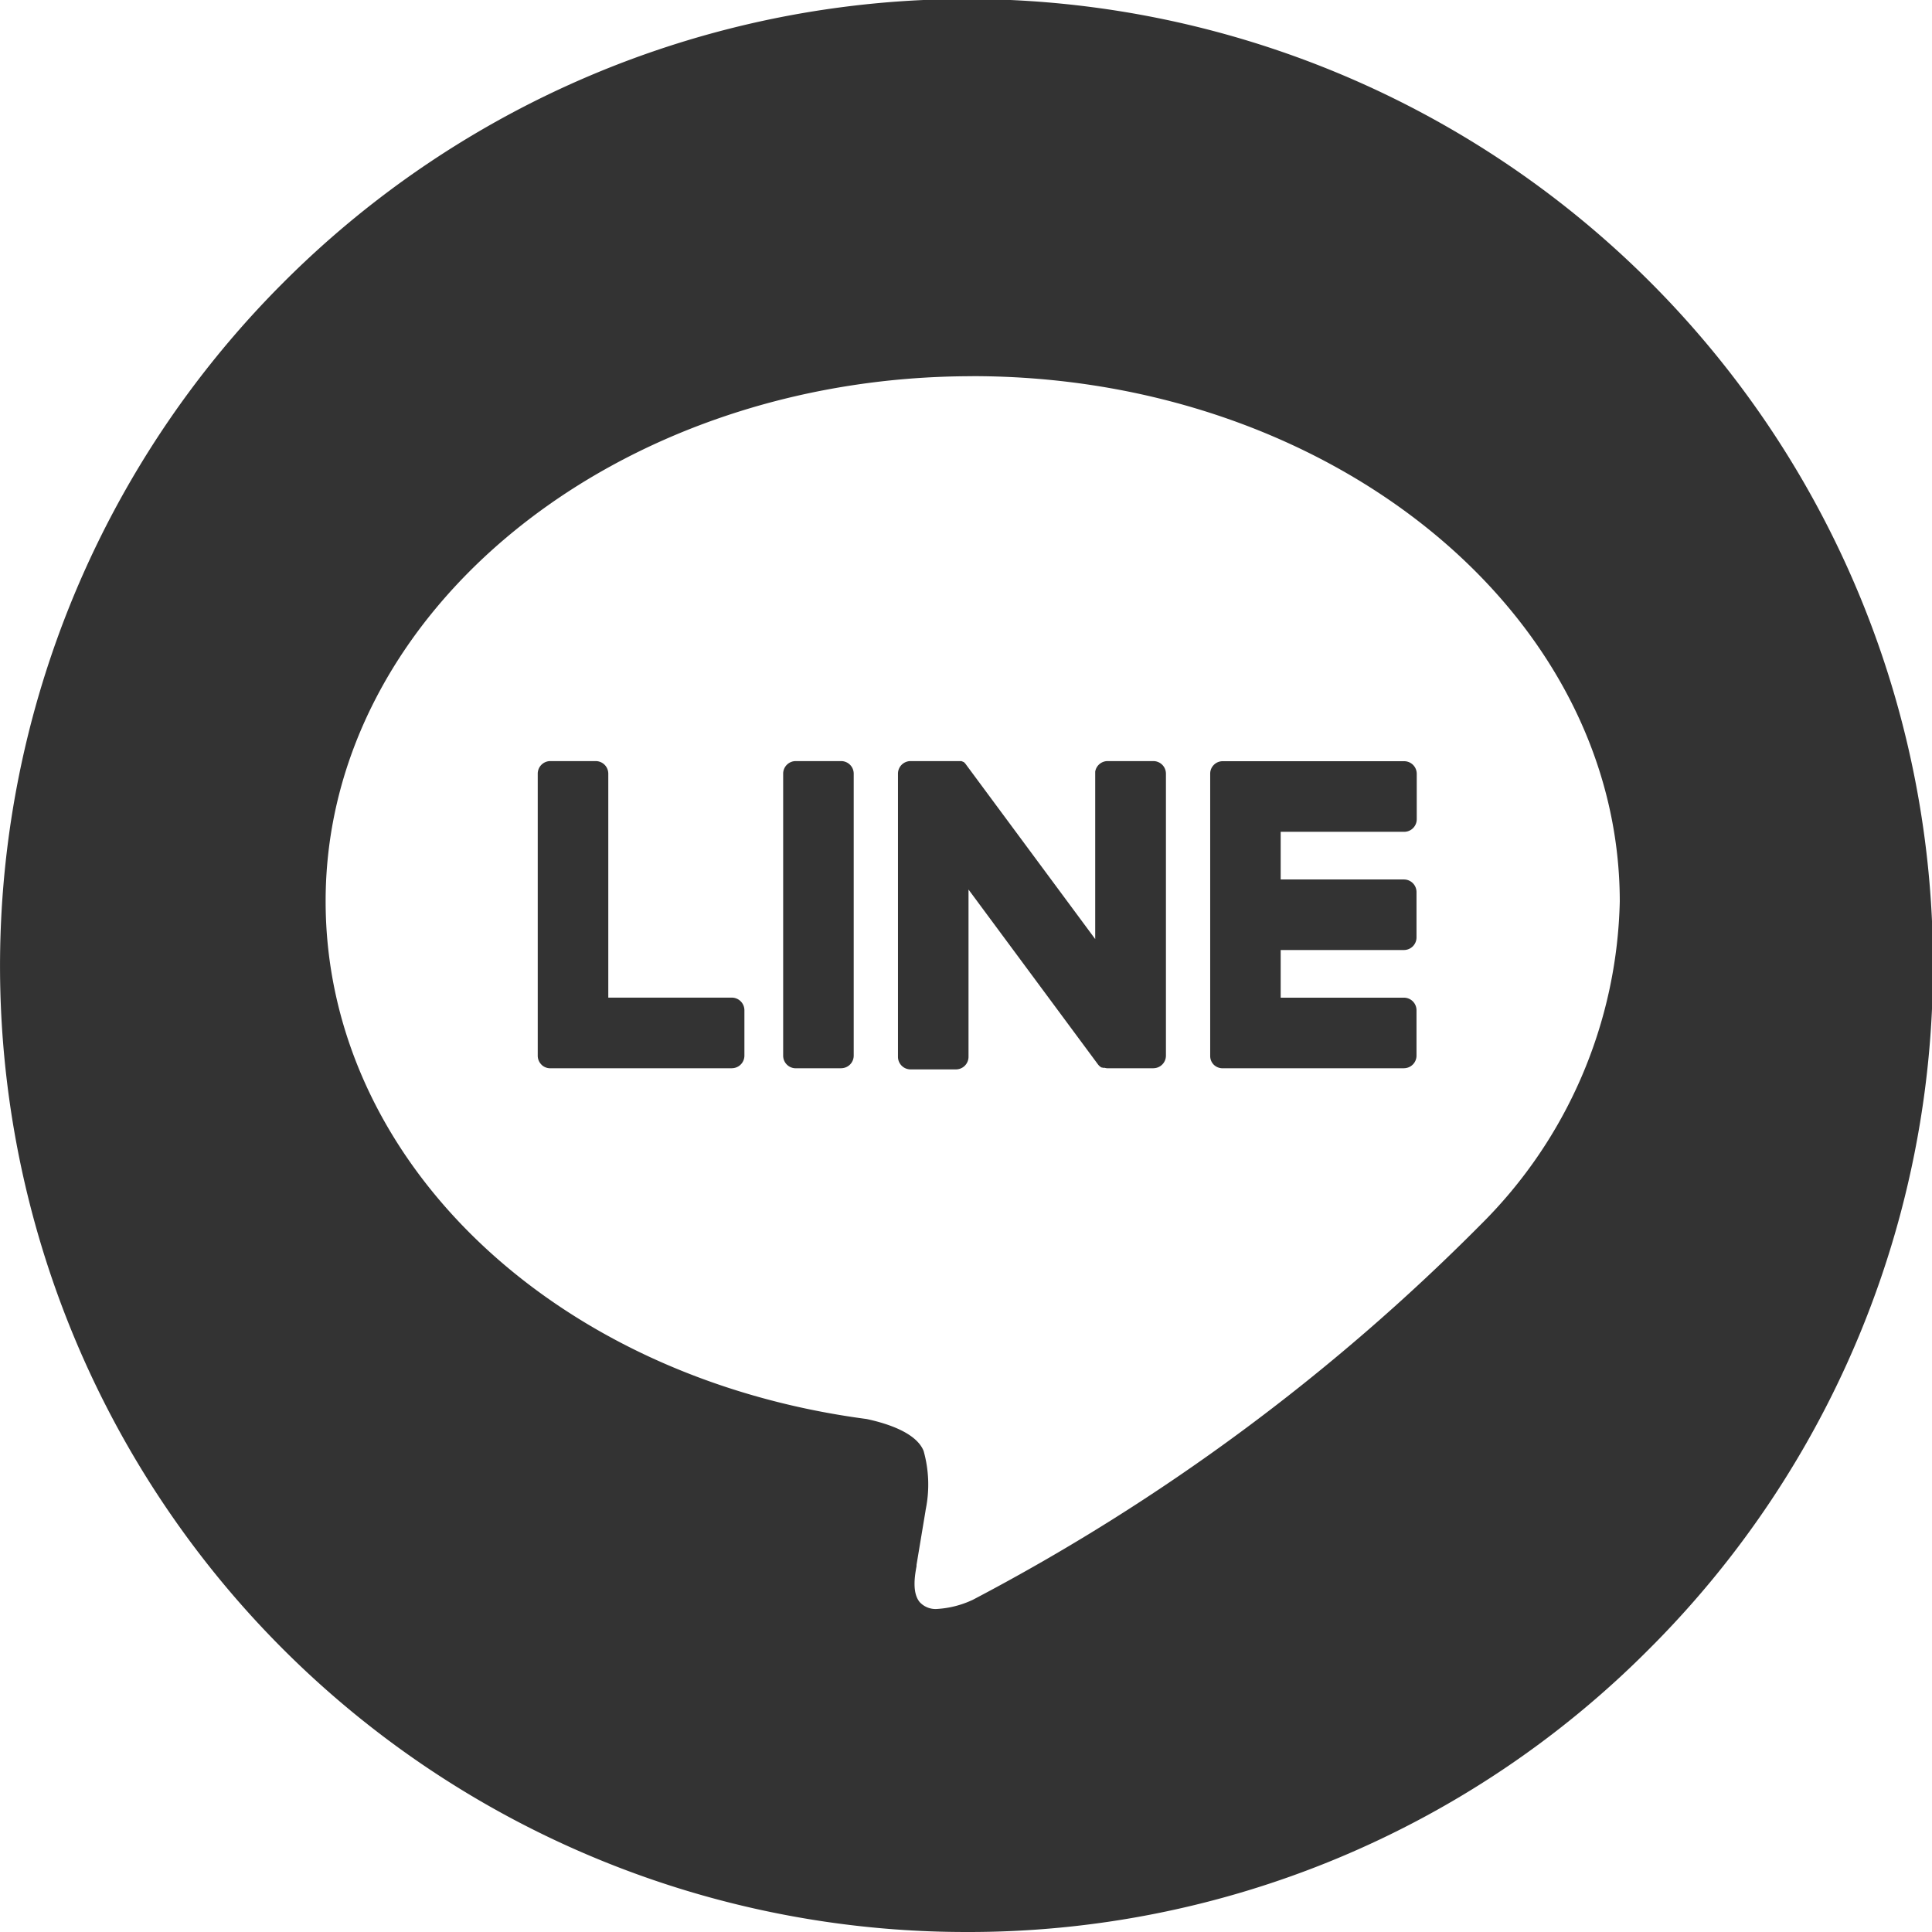 <svg xmlns="http://www.w3.org/2000/svg" width="33" height="33" viewBox="0 0 33 33"><defs><style>.a{fill:#333;}</style></defs><path class="a" d="M16.5,33A16.5,16.5,0,0,1,4.833,4.833,16.5,16.5,0,1,1,28.168,28.167,16.392,16.392,0,0,1,16.5,33Zm.111-26.574c-6.093,0-11.049,4.022-11.049,8.967,0,4.418,3.886,8.138,9.241,8.845.377.081.851.242.973.545a2.125,2.125,0,0,1,.036,1l-.006.039-.151.907,0,.023c-.027.146-.082.451.055.614a.368.368,0,0,0,.3.116,1.667,1.667,0,0,0,.608-.157,35.388,35.388,0,0,0,8.681-6.415,8.02,8.02,0,0,0,2.368-5.516C27.661,10.448,22.7,6.425,16.611,6.425Zm7.37,11.821h-3.1a.216.216,0,0,1-.151-.063l0,0a.211.211,0,0,1-.059-.149V13.217a.211.211,0,0,1,.059-.149l.006-.006a.211.211,0,0,1,.149-.06h3.1a.215.215,0,0,1,.214.215v.775a.215.215,0,0,1-.214.216H21.875v.814h2.106a.215.215,0,0,1,.214.215v.775a.215.215,0,0,1-.214.215H21.875v.814h2.106a.215.215,0,0,1,.214.215v.775A.215.215,0,0,1,23.981,18.246Zm-4.28,0h-.775a.2.2,0,0,1-.058-.008l-.008,0-.007,0-.006,0-.01,0-.011-.005-.006,0-.006,0-.009-.006a.2.2,0,0,1-.055-.053l-2.207-2.981,0,2.857a.215.215,0,0,1-.215.215h-.775a.215.215,0,0,1-.215-.215V13.217A.215.215,0,0,1,15.551,13h.814l.013,0,.007,0,.013,0,.007,0,.006,0,.006,0,.007,0,.011.007.006,0,.012.007.005,0a.031.031,0,0,1,.012.01l0,0h0l.014.014a.26.26,0,0,1,.017.022l2.206,2.98v-2.86A.215.215,0,0,1,18.926,13H19.7a.215.215,0,0,1,.215.215v4.813A.215.215,0,0,1,19.7,18.246Zm-5.334,0h-.775a.215.215,0,0,1-.215-.215V13.217A.215.215,0,0,1,13.592,13h.775a.215.215,0,0,1,.215.215v4.813A.215.215,0,0,1,14.367,18.246Zm-1.868,0H9.4a.214.214,0,0,1-.149-.059l-.006-.007a.214.214,0,0,1-.06-.149V13.217A.215.215,0,0,1,9.4,13h.776a.215.215,0,0,1,.214.215V17.04H12.5a.216.216,0,0,1,.215.216v.775A.215.215,0,0,1,12.5,18.246Z"/></svg>